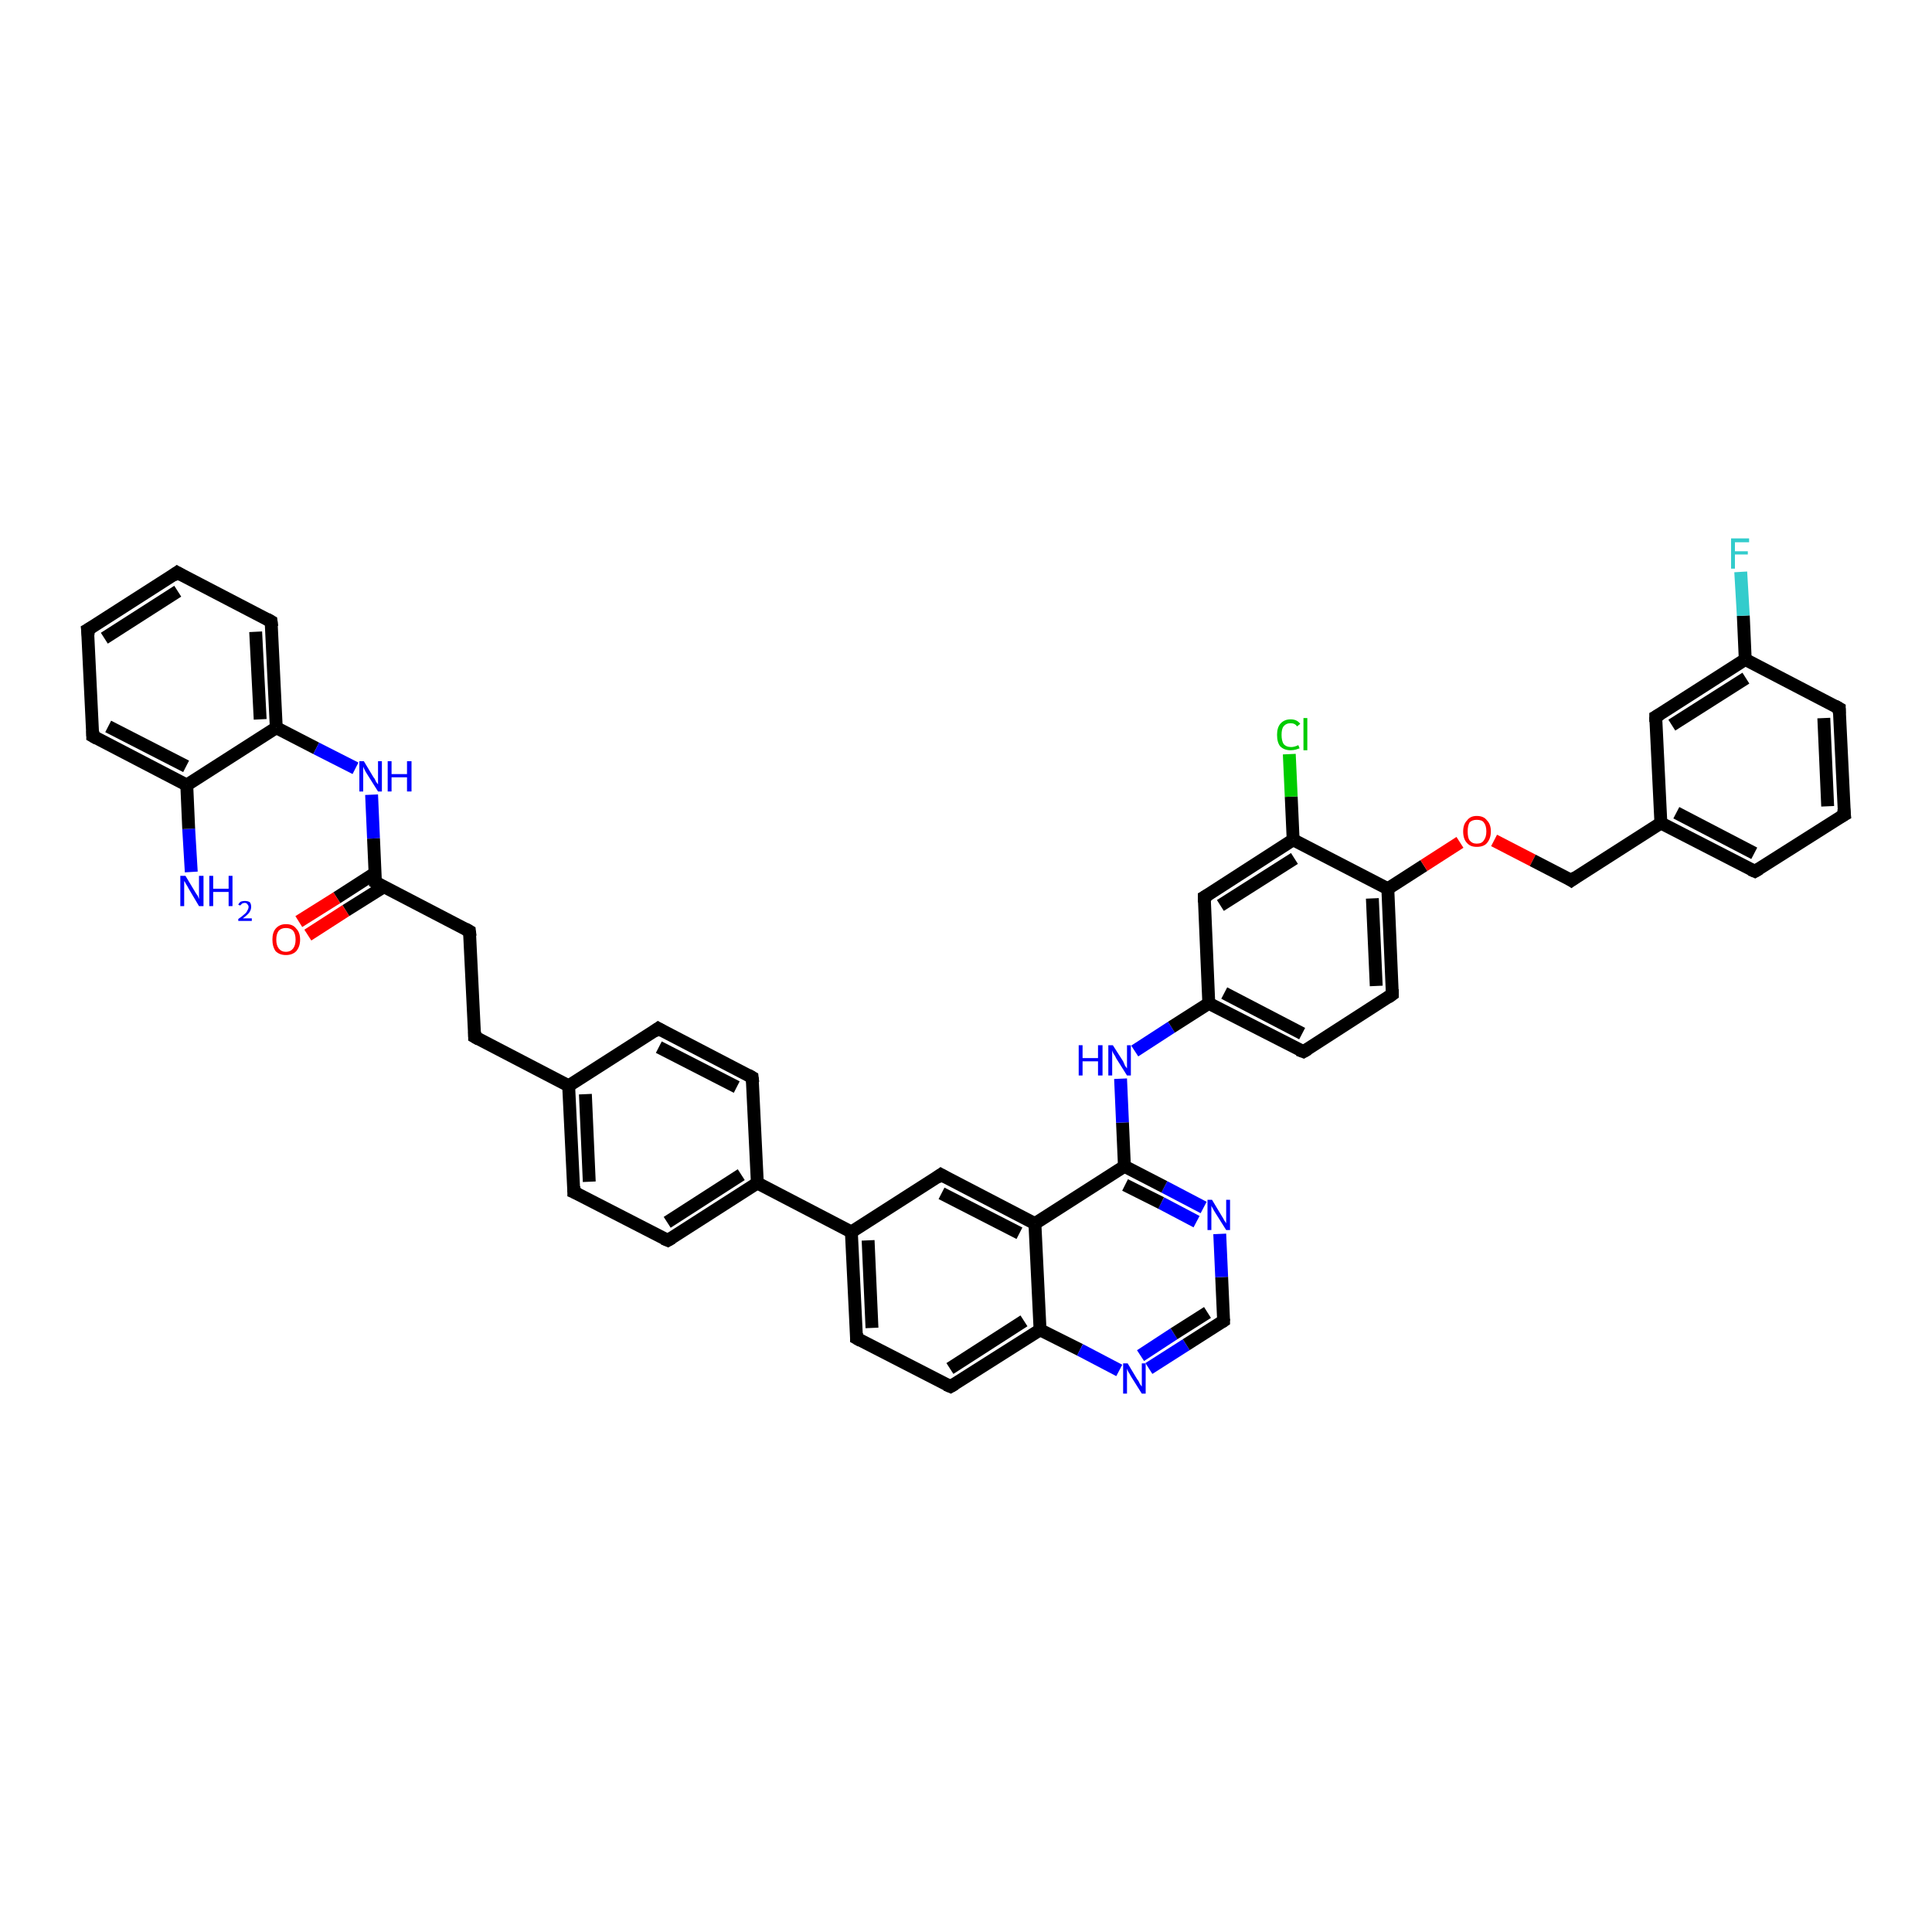 <?xml version='1.0' encoding='iso-8859-1'?>
<svg version='1.1' baseProfile='full'
              xmlns='http://www.w3.org/2000/svg'
                      xmlns:rdkit='http://www.rdkit.org/xml'
                      xmlns:xlink='http://www.w3.org/1999/xlink'
                  xml:space='preserve'
width='300px' height='300px' viewBox='0 0 300 300'>
<!-- END OF HEADER -->
<rect style='opacity:1.0;fill:#FFFFFF;stroke:none' width='300.0' height='300.0' x='0.0' y='0.0'> </rect>
<path class='bond-0 atom-0 atom-1' d='M 29.7,135.4 L 29.3,128.7' style='fill:none;fill-rule:evenodd;stroke:#0000FF;stroke-width:2.0px;stroke-linecap:butt;stroke-linejoin:miter;stroke-opacity:1' />
<path class='bond-0 atom-0 atom-1' d='M 29.3,128.7 L 29.0,121.9' style='fill:none;fill-rule:evenodd;stroke:#000000;stroke-width:2.0px;stroke-linecap:butt;stroke-linejoin:miter;stroke-opacity:1' />
<path class='bond-1 atom-1 atom-2' d='M 29.0,121.9 L 14.4,114.3' style='fill:none;fill-rule:evenodd;stroke:#000000;stroke-width:2.0px;stroke-linecap:butt;stroke-linejoin:miter;stroke-opacity:1' />
<path class='bond-1 atom-1 atom-2' d='M 28.9,119.0 L 16.8,112.8' style='fill:none;fill-rule:evenodd;stroke:#000000;stroke-width:2.0px;stroke-linecap:butt;stroke-linejoin:miter;stroke-opacity:1' />
<path class='bond-2 atom-2 atom-3' d='M 14.4,114.3 L 13.6,97.8' style='fill:none;fill-rule:evenodd;stroke:#000000;stroke-width:2.0px;stroke-linecap:butt;stroke-linejoin:miter;stroke-opacity:1' />
<path class='bond-3 atom-3 atom-4' d='M 13.6,97.8 L 27.5,88.9' style='fill:none;fill-rule:evenodd;stroke:#000000;stroke-width:2.0px;stroke-linecap:butt;stroke-linejoin:miter;stroke-opacity:1' />
<path class='bond-3 atom-3 atom-4' d='M 16.2,99.1 L 27.6,91.8' style='fill:none;fill-rule:evenodd;stroke:#000000;stroke-width:2.0px;stroke-linecap:butt;stroke-linejoin:miter;stroke-opacity:1' />
<path class='bond-4 atom-4 atom-5' d='M 27.5,88.9 L 42.1,96.5' style='fill:none;fill-rule:evenodd;stroke:#000000;stroke-width:2.0px;stroke-linecap:butt;stroke-linejoin:miter;stroke-opacity:1' />
<path class='bond-5 atom-5 atom-6' d='M 42.1,96.5 L 42.9,113.0' style='fill:none;fill-rule:evenodd;stroke:#000000;stroke-width:2.0px;stroke-linecap:butt;stroke-linejoin:miter;stroke-opacity:1' />
<path class='bond-5 atom-5 atom-6' d='M 39.7,98.1 L 40.4,111.7' style='fill:none;fill-rule:evenodd;stroke:#000000;stroke-width:2.0px;stroke-linecap:butt;stroke-linejoin:miter;stroke-opacity:1' />
<path class='bond-6 atom-6 atom-7' d='M 42.9,113.0 L 49.1,116.2' style='fill:none;fill-rule:evenodd;stroke:#000000;stroke-width:2.0px;stroke-linecap:butt;stroke-linejoin:miter;stroke-opacity:1' />
<path class='bond-6 atom-6 atom-7' d='M 49.1,116.2 L 55.2,119.3' style='fill:none;fill-rule:evenodd;stroke:#0000FF;stroke-width:2.0px;stroke-linecap:butt;stroke-linejoin:miter;stroke-opacity:1' />
<path class='bond-7 atom-7 atom-8' d='M 57.7,123.4 L 58.0,130.2' style='fill:none;fill-rule:evenodd;stroke:#0000FF;stroke-width:2.0px;stroke-linecap:butt;stroke-linejoin:miter;stroke-opacity:1' />
<path class='bond-7 atom-7 atom-8' d='M 58.0,130.2 L 58.3,137.0' style='fill:none;fill-rule:evenodd;stroke:#000000;stroke-width:2.0px;stroke-linecap:butt;stroke-linejoin:miter;stroke-opacity:1' />
<path class='bond-8 atom-8 atom-9' d='M 58.2,135.6 L 52.3,139.4' style='fill:none;fill-rule:evenodd;stroke:#000000;stroke-width:2.0px;stroke-linecap:butt;stroke-linejoin:miter;stroke-opacity:1' />
<path class='bond-8 atom-8 atom-9' d='M 52.3,139.4 L 46.4,143.1' style='fill:none;fill-rule:evenodd;stroke:#FF0000;stroke-width:2.0px;stroke-linecap:butt;stroke-linejoin:miter;stroke-opacity:1' />
<path class='bond-8 atom-8 atom-9' d='M 59.6,137.7 L 53.7,141.4' style='fill:none;fill-rule:evenodd;stroke:#000000;stroke-width:2.0px;stroke-linecap:butt;stroke-linejoin:miter;stroke-opacity:1' />
<path class='bond-8 atom-8 atom-9' d='M 53.7,141.4 L 47.8,145.2' style='fill:none;fill-rule:evenodd;stroke:#FF0000;stroke-width:2.0px;stroke-linecap:butt;stroke-linejoin:miter;stroke-opacity:1' />
<path class='bond-9 atom-8 atom-10' d='M 58.3,137.0 L 72.9,144.6' style='fill:none;fill-rule:evenodd;stroke:#000000;stroke-width:2.0px;stroke-linecap:butt;stroke-linejoin:miter;stroke-opacity:1' />
<path class='bond-10 atom-10 atom-11' d='M 72.9,144.6 L 73.7,161.0' style='fill:none;fill-rule:evenodd;stroke:#000000;stroke-width:2.0px;stroke-linecap:butt;stroke-linejoin:miter;stroke-opacity:1' />
<path class='bond-11 atom-11 atom-12' d='M 73.7,161.0 L 88.3,168.6' style='fill:none;fill-rule:evenodd;stroke:#000000;stroke-width:2.0px;stroke-linecap:butt;stroke-linejoin:miter;stroke-opacity:1' />
<path class='bond-12 atom-12 atom-13' d='M 88.3,168.6 L 89.1,185.1' style='fill:none;fill-rule:evenodd;stroke:#000000;stroke-width:2.0px;stroke-linecap:butt;stroke-linejoin:miter;stroke-opacity:1' />
<path class='bond-12 atom-12 atom-13' d='M 90.9,169.9 L 91.5,183.5' style='fill:none;fill-rule:evenodd;stroke:#000000;stroke-width:2.0px;stroke-linecap:butt;stroke-linejoin:miter;stroke-opacity:1' />
<path class='bond-13 atom-13 atom-14' d='M 89.1,185.1 L 103.7,192.6' style='fill:none;fill-rule:evenodd;stroke:#000000;stroke-width:2.0px;stroke-linecap:butt;stroke-linejoin:miter;stroke-opacity:1' />
<path class='bond-14 atom-14 atom-15' d='M 103.7,192.6 L 117.6,183.7' style='fill:none;fill-rule:evenodd;stroke:#000000;stroke-width:2.0px;stroke-linecap:butt;stroke-linejoin:miter;stroke-opacity:1' />
<path class='bond-14 atom-14 atom-15' d='M 103.6,189.8 L 115.1,182.4' style='fill:none;fill-rule:evenodd;stroke:#000000;stroke-width:2.0px;stroke-linecap:butt;stroke-linejoin:miter;stroke-opacity:1' />
<path class='bond-15 atom-15 atom-16' d='M 117.6,183.7 L 116.8,167.3' style='fill:none;fill-rule:evenodd;stroke:#000000;stroke-width:2.0px;stroke-linecap:butt;stroke-linejoin:miter;stroke-opacity:1' />
<path class='bond-16 atom-16 atom-17' d='M 116.8,167.3 L 102.2,159.7' style='fill:none;fill-rule:evenodd;stroke:#000000;stroke-width:2.0px;stroke-linecap:butt;stroke-linejoin:miter;stroke-opacity:1' />
<path class='bond-16 atom-16 atom-17' d='M 114.4,168.8 L 102.3,162.6' style='fill:none;fill-rule:evenodd;stroke:#000000;stroke-width:2.0px;stroke-linecap:butt;stroke-linejoin:miter;stroke-opacity:1' />
<path class='bond-17 atom-15 atom-18' d='M 117.6,183.7 L 132.2,191.3' style='fill:none;fill-rule:evenodd;stroke:#000000;stroke-width:2.0px;stroke-linecap:butt;stroke-linejoin:miter;stroke-opacity:1' />
<path class='bond-18 atom-18 atom-19' d='M 132.2,191.3 L 133.0,207.8' style='fill:none;fill-rule:evenodd;stroke:#000000;stroke-width:2.0px;stroke-linecap:butt;stroke-linejoin:miter;stroke-opacity:1' />
<path class='bond-18 atom-18 atom-19' d='M 134.8,192.6 L 135.4,206.2' style='fill:none;fill-rule:evenodd;stroke:#000000;stroke-width:2.0px;stroke-linecap:butt;stroke-linejoin:miter;stroke-opacity:1' />
<path class='bond-19 atom-19 atom-20' d='M 133.0,207.8 L 147.6,215.3' style='fill:none;fill-rule:evenodd;stroke:#000000;stroke-width:2.0px;stroke-linecap:butt;stroke-linejoin:miter;stroke-opacity:1' />
<path class='bond-20 atom-20 atom-21' d='M 147.6,215.3 L 161.5,206.5' style='fill:none;fill-rule:evenodd;stroke:#000000;stroke-width:2.0px;stroke-linecap:butt;stroke-linejoin:miter;stroke-opacity:1' />
<path class='bond-20 atom-20 atom-21' d='M 147.5,212.5 L 159.0,205.1' style='fill:none;fill-rule:evenodd;stroke:#000000;stroke-width:2.0px;stroke-linecap:butt;stroke-linejoin:miter;stroke-opacity:1' />
<path class='bond-21 atom-21 atom-22' d='M 161.5,206.5 L 167.7,209.6' style='fill:none;fill-rule:evenodd;stroke:#000000;stroke-width:2.0px;stroke-linecap:butt;stroke-linejoin:miter;stroke-opacity:1' />
<path class='bond-21 atom-21 atom-22' d='M 167.7,209.6 L 173.8,212.8' style='fill:none;fill-rule:evenodd;stroke:#0000FF;stroke-width:2.0px;stroke-linecap:butt;stroke-linejoin:miter;stroke-opacity:1' />
<path class='bond-22 atom-22 atom-23' d='M 178.4,212.5 L 184.2,208.8' style='fill:none;fill-rule:evenodd;stroke:#0000FF;stroke-width:2.0px;stroke-linecap:butt;stroke-linejoin:miter;stroke-opacity:1' />
<path class='bond-22 atom-22 atom-23' d='M 184.2,208.8 L 190.0,205.1' style='fill:none;fill-rule:evenodd;stroke:#000000;stroke-width:2.0px;stroke-linecap:butt;stroke-linejoin:miter;stroke-opacity:1' />
<path class='bond-22 atom-22 atom-23' d='M 177.1,210.5 L 182.3,207.1' style='fill:none;fill-rule:evenodd;stroke:#0000FF;stroke-width:2.0px;stroke-linecap:butt;stroke-linejoin:miter;stroke-opacity:1' />
<path class='bond-22 atom-22 atom-23' d='M 182.3,207.1 L 187.5,203.8' style='fill:none;fill-rule:evenodd;stroke:#000000;stroke-width:2.0px;stroke-linecap:butt;stroke-linejoin:miter;stroke-opacity:1' />
<path class='bond-23 atom-23 atom-24' d='M 190.0,205.1 L 189.7,198.3' style='fill:none;fill-rule:evenodd;stroke:#000000;stroke-width:2.0px;stroke-linecap:butt;stroke-linejoin:miter;stroke-opacity:1' />
<path class='bond-23 atom-23 atom-24' d='M 189.7,198.3 L 189.4,191.6' style='fill:none;fill-rule:evenodd;stroke:#0000FF;stroke-width:2.0px;stroke-linecap:butt;stroke-linejoin:miter;stroke-opacity:1' />
<path class='bond-24 atom-24 atom-25' d='M 186.9,187.5 L 180.8,184.3' style='fill:none;fill-rule:evenodd;stroke:#0000FF;stroke-width:2.0px;stroke-linecap:butt;stroke-linejoin:miter;stroke-opacity:1' />
<path class='bond-24 atom-24 atom-25' d='M 180.8,184.3 L 174.6,181.1' style='fill:none;fill-rule:evenodd;stroke:#000000;stroke-width:2.0px;stroke-linecap:butt;stroke-linejoin:miter;stroke-opacity:1' />
<path class='bond-24 atom-24 atom-25' d='M 185.8,189.7 L 180.3,186.8' style='fill:none;fill-rule:evenodd;stroke:#0000FF;stroke-width:2.0px;stroke-linecap:butt;stroke-linejoin:miter;stroke-opacity:1' />
<path class='bond-24 atom-24 atom-25' d='M 180.3,186.8 L 174.7,184.0' style='fill:none;fill-rule:evenodd;stroke:#000000;stroke-width:2.0px;stroke-linecap:butt;stroke-linejoin:miter;stroke-opacity:1' />
<path class='bond-25 atom-25 atom-26' d='M 174.6,181.1 L 174.3,174.3' style='fill:none;fill-rule:evenodd;stroke:#000000;stroke-width:2.0px;stroke-linecap:butt;stroke-linejoin:miter;stroke-opacity:1' />
<path class='bond-25 atom-25 atom-26' d='M 174.3,174.3 L 174.0,167.5' style='fill:none;fill-rule:evenodd;stroke:#0000FF;stroke-width:2.0px;stroke-linecap:butt;stroke-linejoin:miter;stroke-opacity:1' />
<path class='bond-26 atom-26 atom-27' d='M 176.2,163.2 L 181.9,159.5' style='fill:none;fill-rule:evenodd;stroke:#0000FF;stroke-width:2.0px;stroke-linecap:butt;stroke-linejoin:miter;stroke-opacity:1' />
<path class='bond-26 atom-26 atom-27' d='M 181.9,159.5 L 187.7,155.8' style='fill:none;fill-rule:evenodd;stroke:#000000;stroke-width:2.0px;stroke-linecap:butt;stroke-linejoin:miter;stroke-opacity:1' />
<path class='bond-27 atom-27 atom-28' d='M 187.7,155.8 L 202.4,163.3' style='fill:none;fill-rule:evenodd;stroke:#000000;stroke-width:2.0px;stroke-linecap:butt;stroke-linejoin:miter;stroke-opacity:1' />
<path class='bond-27 atom-27 atom-28' d='M 190.1,154.2 L 202.2,160.5' style='fill:none;fill-rule:evenodd;stroke:#000000;stroke-width:2.0px;stroke-linecap:butt;stroke-linejoin:miter;stroke-opacity:1' />
<path class='bond-28 atom-28 atom-29' d='M 202.4,163.3 L 216.2,154.4' style='fill:none;fill-rule:evenodd;stroke:#000000;stroke-width:2.0px;stroke-linecap:butt;stroke-linejoin:miter;stroke-opacity:1' />
<path class='bond-29 atom-29 atom-30' d='M 216.2,154.4 L 215.5,138.0' style='fill:none;fill-rule:evenodd;stroke:#000000;stroke-width:2.0px;stroke-linecap:butt;stroke-linejoin:miter;stroke-opacity:1' />
<path class='bond-29 atom-29 atom-30' d='M 213.7,153.1 L 213.1,139.5' style='fill:none;fill-rule:evenodd;stroke:#000000;stroke-width:2.0px;stroke-linecap:butt;stroke-linejoin:miter;stroke-opacity:1' />
<path class='bond-30 atom-30 atom-31' d='M 215.5,138.0 L 221.1,134.4' style='fill:none;fill-rule:evenodd;stroke:#000000;stroke-width:2.0px;stroke-linecap:butt;stroke-linejoin:miter;stroke-opacity:1' />
<path class='bond-30 atom-30 atom-31' d='M 221.1,134.4 L 226.7,130.8' style='fill:none;fill-rule:evenodd;stroke:#FF0000;stroke-width:2.0px;stroke-linecap:butt;stroke-linejoin:miter;stroke-opacity:1' />
<path class='bond-31 atom-31 atom-32' d='M 232.0,130.5 L 238.0,133.6' style='fill:none;fill-rule:evenodd;stroke:#FF0000;stroke-width:2.0px;stroke-linecap:butt;stroke-linejoin:miter;stroke-opacity:1' />
<path class='bond-31 atom-31 atom-32' d='M 238.0,133.6 L 244.0,136.7' style='fill:none;fill-rule:evenodd;stroke:#000000;stroke-width:2.0px;stroke-linecap:butt;stroke-linejoin:miter;stroke-opacity:1' />
<path class='bond-32 atom-32 atom-33' d='M 244.0,136.7 L 257.9,127.8' style='fill:none;fill-rule:evenodd;stroke:#000000;stroke-width:2.0px;stroke-linecap:butt;stroke-linejoin:miter;stroke-opacity:1' />
<path class='bond-33 atom-33 atom-34' d='M 257.9,127.8 L 272.5,135.3' style='fill:none;fill-rule:evenodd;stroke:#000000;stroke-width:2.0px;stroke-linecap:butt;stroke-linejoin:miter;stroke-opacity:1' />
<path class='bond-33 atom-33 atom-34' d='M 260.3,126.2 L 272.4,132.5' style='fill:none;fill-rule:evenodd;stroke:#000000;stroke-width:2.0px;stroke-linecap:butt;stroke-linejoin:miter;stroke-opacity:1' />
<path class='bond-34 atom-34 atom-35' d='M 272.5,135.3 L 286.4,126.5' style='fill:none;fill-rule:evenodd;stroke:#000000;stroke-width:2.0px;stroke-linecap:butt;stroke-linejoin:miter;stroke-opacity:1' />
<path class='bond-35 atom-35 atom-36' d='M 286.4,126.5 L 285.6,110.0' style='fill:none;fill-rule:evenodd;stroke:#000000;stroke-width:2.0px;stroke-linecap:butt;stroke-linejoin:miter;stroke-opacity:1' />
<path class='bond-35 atom-35 atom-36' d='M 283.8,125.2 L 283.2,111.5' style='fill:none;fill-rule:evenodd;stroke:#000000;stroke-width:2.0px;stroke-linecap:butt;stroke-linejoin:miter;stroke-opacity:1' />
<path class='bond-36 atom-36 atom-37' d='M 285.6,110.0 L 271.0,102.4' style='fill:none;fill-rule:evenodd;stroke:#000000;stroke-width:2.0px;stroke-linecap:butt;stroke-linejoin:miter;stroke-opacity:1' />
<path class='bond-37 atom-37 atom-38' d='M 271.0,102.4 L 270.7,95.6' style='fill:none;fill-rule:evenodd;stroke:#000000;stroke-width:2.0px;stroke-linecap:butt;stroke-linejoin:miter;stroke-opacity:1' />
<path class='bond-37 atom-37 atom-38' d='M 270.7,95.6 L 270.3,88.8' style='fill:none;fill-rule:evenodd;stroke:#33CCCC;stroke-width:2.0px;stroke-linecap:butt;stroke-linejoin:miter;stroke-opacity:1' />
<path class='bond-38 atom-37 atom-39' d='M 271.0,102.4 L 257.1,111.3' style='fill:none;fill-rule:evenodd;stroke:#000000;stroke-width:2.0px;stroke-linecap:butt;stroke-linejoin:miter;stroke-opacity:1' />
<path class='bond-38 atom-37 atom-39' d='M 271.1,105.3 L 259.6,112.6' style='fill:none;fill-rule:evenodd;stroke:#000000;stroke-width:2.0px;stroke-linecap:butt;stroke-linejoin:miter;stroke-opacity:1' />
<path class='bond-39 atom-30 atom-40' d='M 215.5,138.0 L 200.8,130.4' style='fill:none;fill-rule:evenodd;stroke:#000000;stroke-width:2.0px;stroke-linecap:butt;stroke-linejoin:miter;stroke-opacity:1' />
<path class='bond-40 atom-40 atom-41' d='M 200.8,130.4 L 200.5,123.7' style='fill:none;fill-rule:evenodd;stroke:#000000;stroke-width:2.0px;stroke-linecap:butt;stroke-linejoin:miter;stroke-opacity:1' />
<path class='bond-40 atom-40 atom-41' d='M 200.5,123.7 L 200.2,117.1' style='fill:none;fill-rule:evenodd;stroke:#00CC00;stroke-width:2.0px;stroke-linecap:butt;stroke-linejoin:miter;stroke-opacity:1' />
<path class='bond-41 atom-40 atom-42' d='M 200.8,130.4 L 187.0,139.3' style='fill:none;fill-rule:evenodd;stroke:#000000;stroke-width:2.0px;stroke-linecap:butt;stroke-linejoin:miter;stroke-opacity:1' />
<path class='bond-41 atom-40 atom-42' d='M 201.0,133.3 L 189.5,140.6' style='fill:none;fill-rule:evenodd;stroke:#000000;stroke-width:2.0px;stroke-linecap:butt;stroke-linejoin:miter;stroke-opacity:1' />
<path class='bond-42 atom-25 atom-43' d='M 174.6,181.1 L 160.7,190.0' style='fill:none;fill-rule:evenodd;stroke:#000000;stroke-width:2.0px;stroke-linecap:butt;stroke-linejoin:miter;stroke-opacity:1' />
<path class='bond-43 atom-43 atom-44' d='M 160.7,190.0 L 146.1,182.4' style='fill:none;fill-rule:evenodd;stroke:#000000;stroke-width:2.0px;stroke-linecap:butt;stroke-linejoin:miter;stroke-opacity:1' />
<path class='bond-43 atom-43 atom-44' d='M 158.3,191.5 L 146.2,185.3' style='fill:none;fill-rule:evenodd;stroke:#000000;stroke-width:2.0px;stroke-linecap:butt;stroke-linejoin:miter;stroke-opacity:1' />
<path class='bond-44 atom-6 atom-1' d='M 42.9,113.0 L 29.0,121.9' style='fill:none;fill-rule:evenodd;stroke:#000000;stroke-width:2.0px;stroke-linecap:butt;stroke-linejoin:miter;stroke-opacity:1' />
<path class='bond-45 atom-17 atom-12' d='M 102.2,159.7 L 88.3,168.6' style='fill:none;fill-rule:evenodd;stroke:#000000;stroke-width:2.0px;stroke-linecap:butt;stroke-linejoin:miter;stroke-opacity:1' />
<path class='bond-46 atom-44 atom-18' d='M 146.1,182.4 L 132.2,191.3' style='fill:none;fill-rule:evenodd;stroke:#000000;stroke-width:2.0px;stroke-linecap:butt;stroke-linejoin:miter;stroke-opacity:1' />
<path class='bond-47 atom-43 atom-21' d='M 160.7,190.0 L 161.5,206.5' style='fill:none;fill-rule:evenodd;stroke:#000000;stroke-width:2.0px;stroke-linecap:butt;stroke-linejoin:miter;stroke-opacity:1' />
<path class='bond-48 atom-42 atom-27' d='M 187.0,139.3 L 187.7,155.8' style='fill:none;fill-rule:evenodd;stroke:#000000;stroke-width:2.0px;stroke-linecap:butt;stroke-linejoin:miter;stroke-opacity:1' />
<path class='bond-49 atom-39 atom-33' d='M 257.1,111.3 L 257.9,127.8' style='fill:none;fill-rule:evenodd;stroke:#000000;stroke-width:2.0px;stroke-linecap:butt;stroke-linejoin:miter;stroke-opacity:1' />
<path d='M 15.1,114.7 L 14.4,114.3 L 14.4,113.5' style='fill:none;stroke:#000000;stroke-width:2.0px;stroke-linecap:butt;stroke-linejoin:miter;stroke-opacity:1;' />
<path d='M 13.7,98.7 L 13.6,97.8 L 14.3,97.4' style='fill:none;stroke:#000000;stroke-width:2.0px;stroke-linecap:butt;stroke-linejoin:miter;stroke-opacity:1;' />
<path d='M 26.8,89.4 L 27.5,88.9 L 28.2,89.3' style='fill:none;stroke:#000000;stroke-width:2.0px;stroke-linecap:butt;stroke-linejoin:miter;stroke-opacity:1;' />
<path d='M 41.4,96.1 L 42.1,96.5 L 42.2,97.3' style='fill:none;stroke:#000000;stroke-width:2.0px;stroke-linecap:butt;stroke-linejoin:miter;stroke-opacity:1;' />
<path d='M 58.3,136.7 L 58.3,137.0 L 59.0,137.4' style='fill:none;stroke:#000000;stroke-width:2.0px;stroke-linecap:butt;stroke-linejoin:miter;stroke-opacity:1;' />
<path d='M 72.2,144.2 L 72.9,144.6 L 73.0,145.4' style='fill:none;stroke:#000000;stroke-width:2.0px;stroke-linecap:butt;stroke-linejoin:miter;stroke-opacity:1;' />
<path d='M 73.7,160.2 L 73.7,161.0 L 74.4,161.4' style='fill:none;stroke:#000000;stroke-width:2.0px;stroke-linecap:butt;stroke-linejoin:miter;stroke-opacity:1;' />
<path d='M 89.1,184.2 L 89.1,185.1 L 89.8,185.4' style='fill:none;stroke:#000000;stroke-width:2.0px;stroke-linecap:butt;stroke-linejoin:miter;stroke-opacity:1;' />
<path d='M 103.0,192.3 L 103.7,192.6 L 104.4,192.2' style='fill:none;stroke:#000000;stroke-width:2.0px;stroke-linecap:butt;stroke-linejoin:miter;stroke-opacity:1;' />
<path d='M 116.9,168.1 L 116.8,167.3 L 116.1,166.9' style='fill:none;stroke:#000000;stroke-width:2.0px;stroke-linecap:butt;stroke-linejoin:miter;stroke-opacity:1;' />
<path d='M 102.9,160.1 L 102.2,159.7 L 101.5,160.2' style='fill:none;stroke:#000000;stroke-width:2.0px;stroke-linecap:butt;stroke-linejoin:miter;stroke-opacity:1;' />
<path d='M 133.0,207.0 L 133.0,207.8 L 133.7,208.2' style='fill:none;stroke:#000000;stroke-width:2.0px;stroke-linecap:butt;stroke-linejoin:miter;stroke-opacity:1;' />
<path d='M 146.9,215.0 L 147.6,215.3 L 148.3,214.9' style='fill:none;stroke:#000000;stroke-width:2.0px;stroke-linecap:butt;stroke-linejoin:miter;stroke-opacity:1;' />
<path d='M 189.7,205.3 L 190.0,205.1 L 190.0,204.8' style='fill:none;stroke:#000000;stroke-width:2.0px;stroke-linecap:butt;stroke-linejoin:miter;stroke-opacity:1;' />
<path d='M 201.6,163.0 L 202.4,163.3 L 203.1,162.9' style='fill:none;stroke:#000000;stroke-width:2.0px;stroke-linecap:butt;stroke-linejoin:miter;stroke-opacity:1;' />
<path d='M 215.5,154.9 L 216.2,154.4 L 216.2,153.6' style='fill:none;stroke:#000000;stroke-width:2.0px;stroke-linecap:butt;stroke-linejoin:miter;stroke-opacity:1;' />
<path d='M 243.7,136.5 L 244.0,136.7 L 244.7,136.2' style='fill:none;stroke:#000000;stroke-width:2.0px;stroke-linecap:butt;stroke-linejoin:miter;stroke-opacity:1;' />
<path d='M 271.8,135.0 L 272.5,135.3 L 273.2,134.9' style='fill:none;stroke:#000000;stroke-width:2.0px;stroke-linecap:butt;stroke-linejoin:miter;stroke-opacity:1;' />
<path d='M 285.7,126.9 L 286.4,126.5 L 286.3,125.6' style='fill:none;stroke:#000000;stroke-width:2.0px;stroke-linecap:butt;stroke-linejoin:miter;stroke-opacity:1;' />
<path d='M 285.6,110.8 L 285.6,110.0 L 284.9,109.6' style='fill:none;stroke:#000000;stroke-width:2.0px;stroke-linecap:butt;stroke-linejoin:miter;stroke-opacity:1;' />
<path d='M 257.8,110.9 L 257.1,111.3 L 257.1,112.1' style='fill:none;stroke:#000000;stroke-width:2.0px;stroke-linecap:butt;stroke-linejoin:miter;stroke-opacity:1;' />
<path d='M 187.7,138.9 L 187.0,139.3 L 187.0,140.1' style='fill:none;stroke:#000000;stroke-width:2.0px;stroke-linecap:butt;stroke-linejoin:miter;stroke-opacity:1;' />
<path d='M 146.8,182.8 L 146.1,182.4 L 145.4,182.9' style='fill:none;stroke:#000000;stroke-width:2.0px;stroke-linecap:butt;stroke-linejoin:miter;stroke-opacity:1;' />
<path class='atom-0' d='M 28.8 136.0
L 30.3 138.5
Q 30.4 138.7, 30.7 139.1
Q 30.9 139.6, 30.9 139.6
L 30.9 136.0
L 31.6 136.0
L 31.6 140.7
L 30.9 140.7
L 29.3 138.0
Q 29.1 137.6, 28.9 137.3
Q 28.7 136.9, 28.6 136.8
L 28.6 140.7
L 28.0 140.7
L 28.0 136.0
L 28.8 136.0
' fill='#0000FF'/>
<path class='atom-0' d='M 32.5 136.0
L 33.1 136.0
L 33.1 138.0
L 35.5 138.0
L 35.5 136.0
L 36.1 136.0
L 36.1 140.7
L 35.5 140.7
L 35.5 138.5
L 33.1 138.5
L 33.1 140.7
L 32.5 140.7
L 32.5 136.0
' fill='#0000FF'/>
<path class='atom-0' d='M 37.0 140.5
Q 37.1 140.2, 37.4 140.0
Q 37.7 139.9, 38.0 139.9
Q 38.5 139.9, 38.8 140.1
Q 39.0 140.4, 39.0 140.8
Q 39.0 141.3, 38.7 141.7
Q 38.4 142.1, 37.7 142.6
L 39.1 142.6
L 39.1 143.0
L 37.0 143.0
L 37.0 142.7
Q 37.6 142.3, 37.9 142.0
Q 38.3 141.7, 38.4 141.4
Q 38.6 141.1, 38.6 140.8
Q 38.6 140.6, 38.4 140.4
Q 38.3 140.2, 38.0 140.2
Q 37.8 140.2, 37.6 140.3
Q 37.5 140.4, 37.3 140.6
L 37.0 140.5
' fill='#0000FF'/>
<path class='atom-7' d='M 56.5 118.2
L 58.0 120.7
Q 58.2 120.9, 58.4 121.4
Q 58.7 121.8, 58.7 121.8
L 58.7 118.2
L 59.3 118.2
L 59.3 122.9
L 58.7 122.9
L 57.0 120.2
Q 56.8 119.9, 56.6 119.5
Q 56.4 119.1, 56.4 119.0
L 56.4 122.9
L 55.8 122.9
L 55.8 118.2
L 56.5 118.2
' fill='#0000FF'/>
<path class='atom-7' d='M 60.2 118.2
L 60.8 118.2
L 60.8 120.2
L 63.2 120.2
L 63.2 118.2
L 63.9 118.2
L 63.9 122.9
L 63.2 122.9
L 63.2 120.7
L 60.8 120.7
L 60.8 122.9
L 60.2 122.9
L 60.2 118.2
' fill='#0000FF'/>
<path class='atom-9' d='M 42.3 145.9
Q 42.3 144.8, 42.8 144.2
Q 43.4 143.5, 44.4 143.5
Q 45.5 143.5, 46.0 144.2
Q 46.6 144.8, 46.6 145.9
Q 46.6 147.0, 46.0 147.7
Q 45.4 148.3, 44.4 148.3
Q 43.4 148.3, 42.8 147.7
Q 42.3 147.0, 42.3 145.9
M 44.4 147.8
Q 45.1 147.8, 45.5 147.3
Q 45.9 146.8, 45.9 145.9
Q 45.9 145.0, 45.5 144.5
Q 45.1 144.1, 44.4 144.1
Q 43.7 144.1, 43.3 144.5
Q 42.9 145.0, 42.9 145.9
Q 42.9 146.8, 43.3 147.3
Q 43.7 147.8, 44.4 147.8
' fill='#FF0000'/>
<path class='atom-22' d='M 175.1 211.7
L 176.6 214.2
Q 176.8 214.4, 177.0 214.9
Q 177.3 215.3, 177.3 215.3
L 177.3 211.7
L 177.9 211.7
L 177.9 216.4
L 177.3 216.4
L 175.6 213.7
Q 175.4 213.3, 175.2 213.0
Q 175.0 212.6, 175.0 212.5
L 175.0 216.4
L 174.4 216.4
L 174.4 211.7
L 175.1 211.7
' fill='#0000FF'/>
<path class='atom-24' d='M 188.2 186.3
L 189.7 188.8
Q 189.9 189.1, 190.1 189.5
Q 190.4 189.9, 190.4 190.0
L 190.4 186.3
L 191.0 186.3
L 191.0 191.0
L 190.4 191.0
L 188.7 188.3
Q 188.5 188.0, 188.3 187.6
Q 188.1 187.3, 188.1 187.2
L 188.1 191.0
L 187.5 191.0
L 187.5 186.3
L 188.2 186.3
' fill='#0000FF'/>
<path class='atom-26' d='M 167.5 162.3
L 168.1 162.3
L 168.1 164.3
L 170.5 164.3
L 170.5 162.3
L 171.2 162.3
L 171.2 167.0
L 170.5 167.0
L 170.5 164.8
L 168.1 164.8
L 168.1 167.0
L 167.5 167.0
L 167.5 162.3
' fill='#0000FF'/>
<path class='atom-26' d='M 172.8 162.3
L 174.4 164.8
Q 174.5 165.0, 174.7 165.5
Q 175.0 165.9, 175.0 165.9
L 175.0 162.3
L 175.6 162.3
L 175.6 167.0
L 175.0 167.0
L 173.3 164.3
Q 173.2 164.0, 172.9 163.6
Q 172.7 163.2, 172.7 163.1
L 172.7 167.0
L 172.1 167.0
L 172.1 162.3
L 172.8 162.3
' fill='#0000FF'/>
<path class='atom-31' d='M 227.2 129.1
Q 227.2 128.0, 227.8 127.4
Q 228.3 126.7, 229.3 126.7
Q 230.4 126.7, 230.9 127.4
Q 231.5 128.0, 231.5 129.1
Q 231.5 130.2, 230.9 130.9
Q 230.4 131.5, 229.3 131.5
Q 228.3 131.5, 227.8 130.9
Q 227.2 130.3, 227.2 129.1
M 229.3 131.0
Q 230.1 131.0, 230.4 130.5
Q 230.8 130.0, 230.8 129.1
Q 230.8 128.2, 230.4 127.7
Q 230.1 127.3, 229.3 127.3
Q 228.6 127.3, 228.2 127.7
Q 227.9 128.2, 227.9 129.1
Q 227.9 130.1, 228.2 130.5
Q 228.6 131.0, 229.3 131.0
' fill='#FF0000'/>
<path class='atom-38' d='M 268.8 83.6
L 271.6 83.6
L 271.6 84.2
L 269.4 84.2
L 269.4 85.6
L 271.4 85.6
L 271.4 86.1
L 269.4 86.1
L 269.4 88.3
L 268.8 88.3
L 268.8 83.6
' fill='#33CCCC'/>
<path class='atom-41' d='M 198.3 114.1
Q 198.3 113.0, 198.8 112.4
Q 199.4 111.7, 200.4 111.7
Q 201.4 111.7, 201.9 112.4
L 201.4 112.8
Q 201.1 112.3, 200.4 112.3
Q 199.7 112.3, 199.3 112.8
Q 199.0 113.2, 199.0 114.1
Q 199.0 115.0, 199.3 115.5
Q 199.7 116.0, 200.5 116.0
Q 201.0 116.0, 201.6 115.7
L 201.8 116.2
Q 201.5 116.3, 201.2 116.4
Q 200.8 116.5, 200.4 116.5
Q 199.4 116.5, 198.8 115.9
Q 198.3 115.3, 198.3 114.1
' fill='#00CC00'/>
<path class='atom-41' d='M 202.4 111.5
L 203.0 111.5
L 203.0 116.5
L 202.4 116.5
L 202.4 111.5
' fill='#00CC00'/>
</svg>
